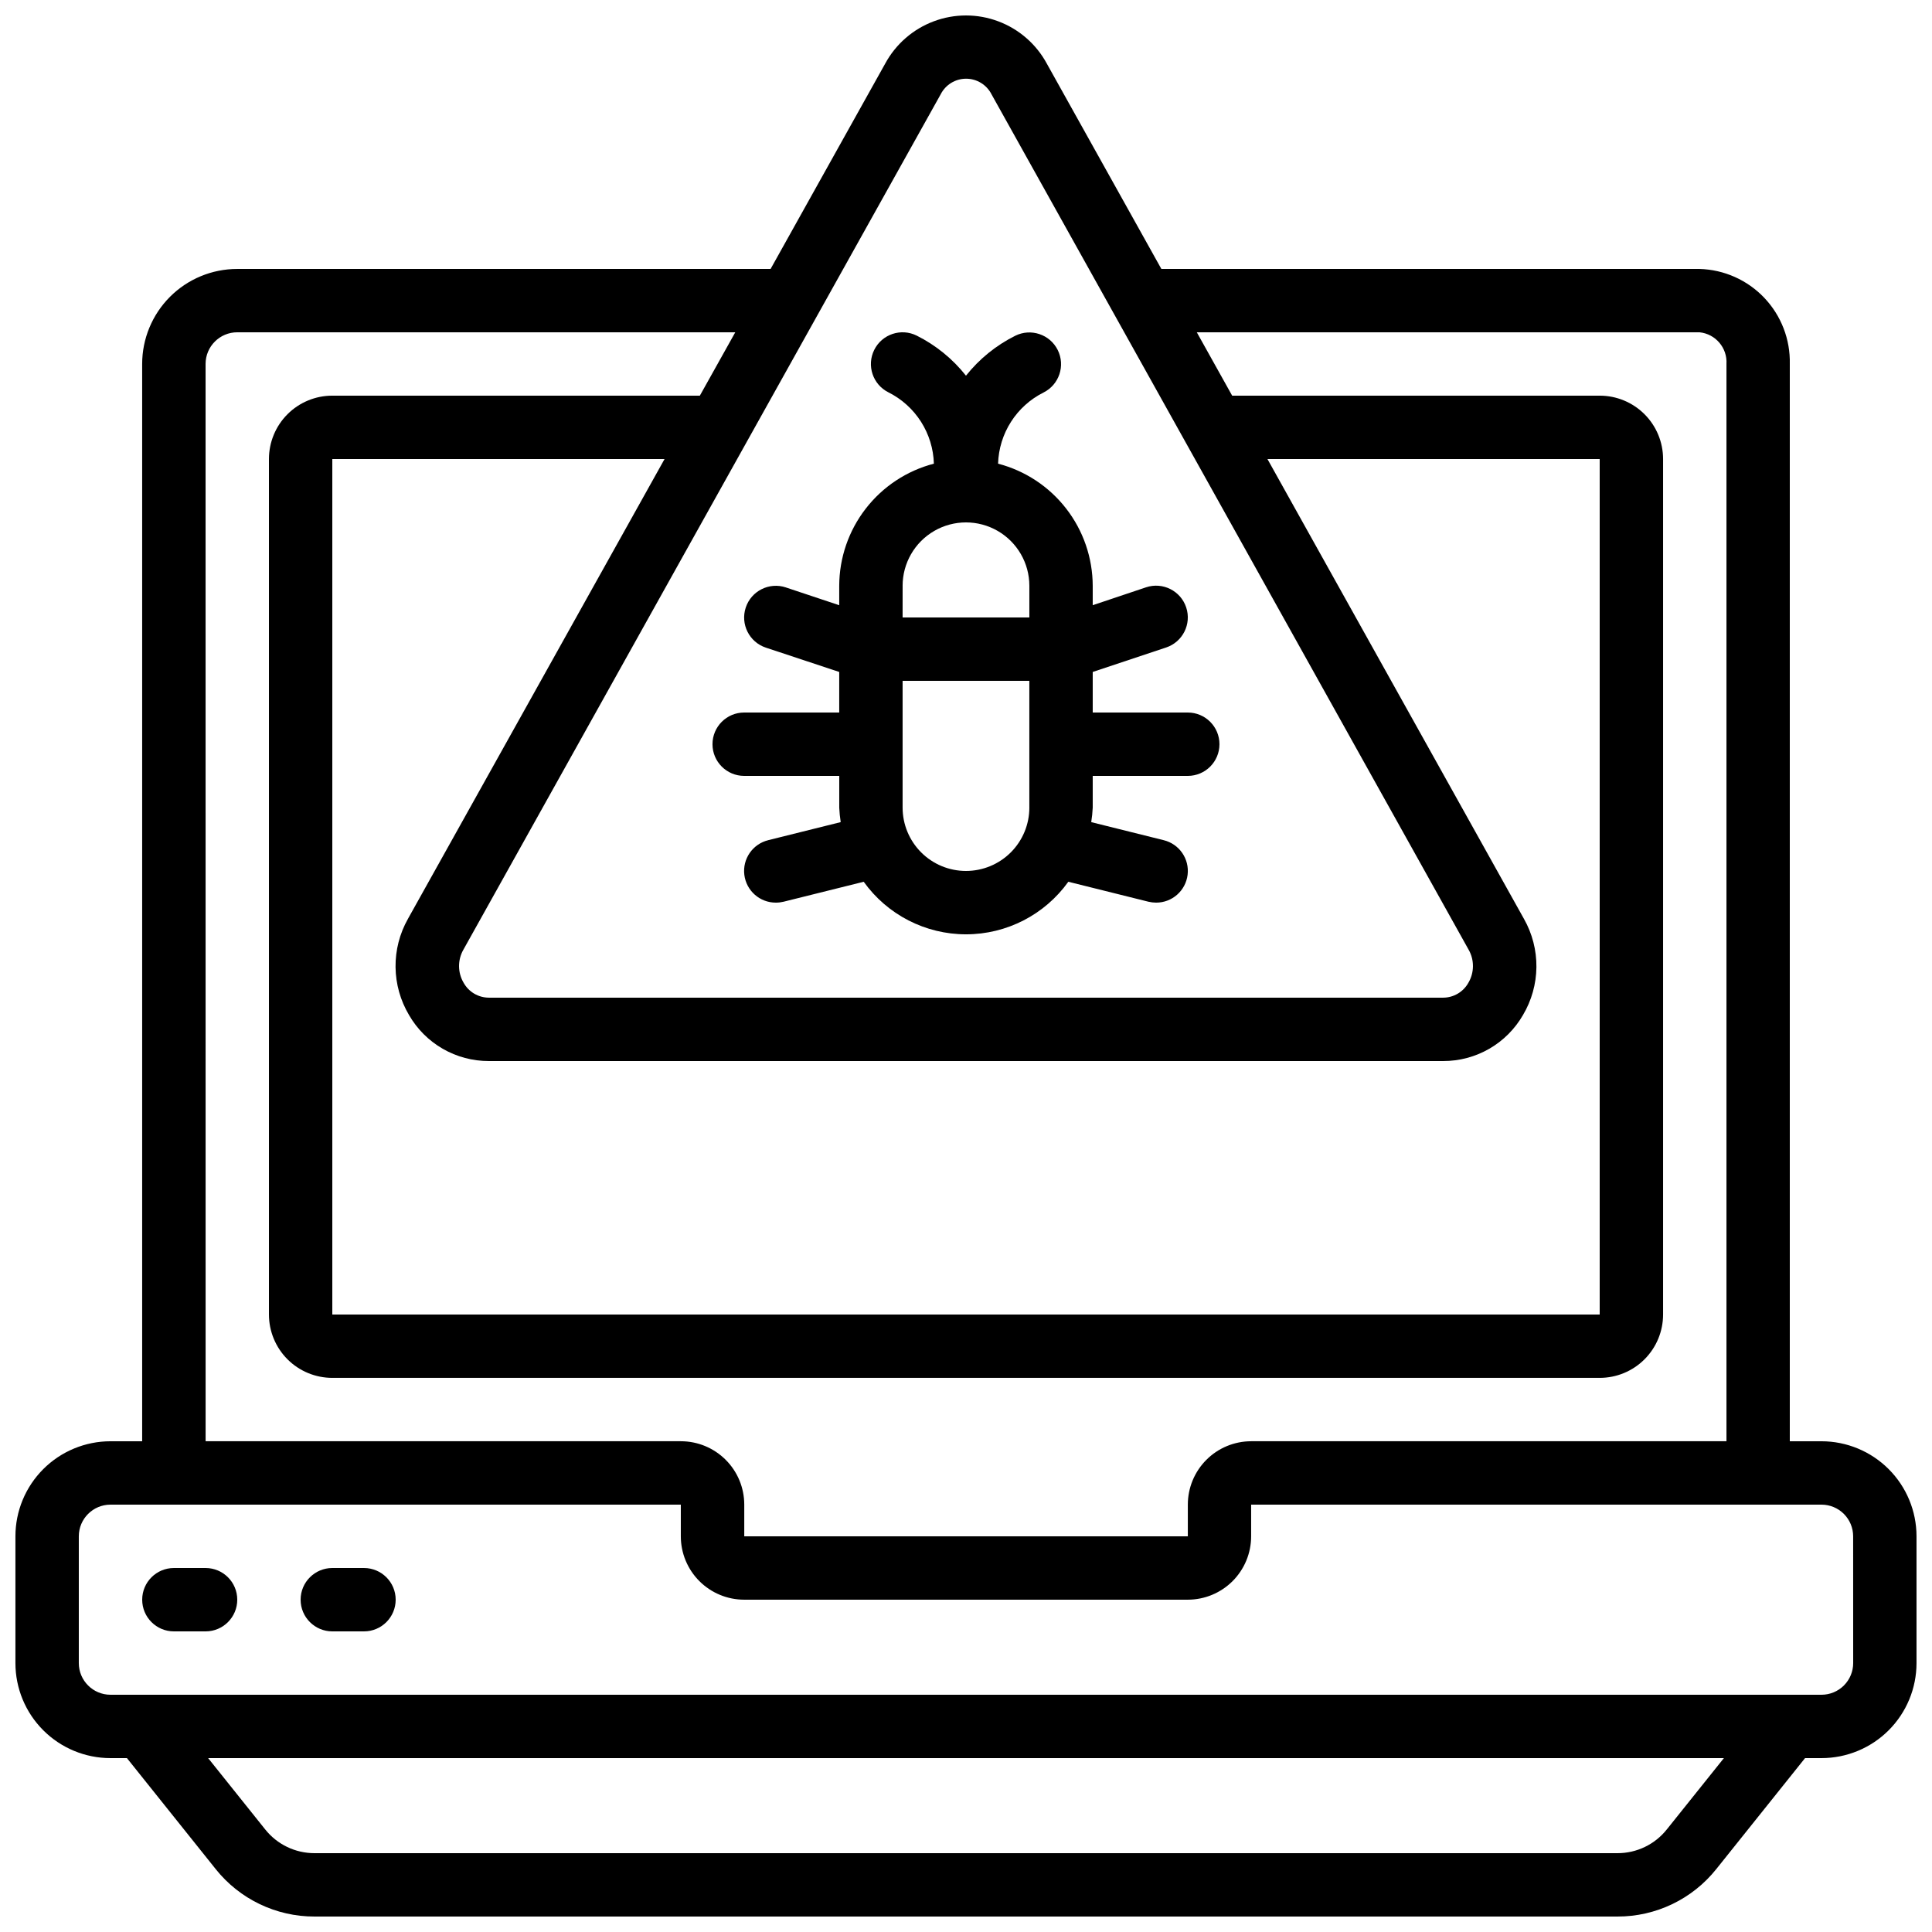 <?xml version="1.0" encoding="UTF-8"?>
<!-- Uploaded to: ICON Repo, www.iconrepo.com, Generator: ICON Repo Mixer Tools -->
<svg width="800px" height="800px" version="1.1" viewBox="144 144 512 512" xmlns="http://www.w3.org/2000/svg">
 <defs>
  <clipPath id="a">
   <path d="m148.09 148.09h503.81v503.81h-503.81z"/>
  </clipPath>
 </defs>
 <g clip-path="url(#a)">
  <path d="m626.71 525.95h-8.395v-285.49c0.156-6.508-2.277-12.816-6.762-17.539-4.484-4.719-10.66-7.473-17.168-7.648h-142.61l-30.363-54.422c-2.797-5.168-7.371-9.148-12.875-11.207-5.504-2.062-11.566-2.062-17.07 0-5.504 2.059-10.078 6.039-12.879 11.207l-30.371 54.422h-141.35c-6.68 0-13.086 2.652-17.812 7.375-4.723 4.727-7.379 11.133-7.379 17.812v285.49h-8.395c-6.684 0-13.09 2.656-17.812 7.379-4.727 4.727-7.379 11.133-7.379 17.812v33.59c0 6.68 2.652 13.086 7.379 17.812 4.723 4.723 11.129 7.375 17.812 7.375h4.359l23.512 29.391h-0.004c6.359 7.977 16.012 12.617 26.215 12.594h345.26c10.207 0.023 19.863-4.613 26.223-12.594l23.512-29.391h4.348c6.684 0 13.09-2.652 17.812-7.375 4.727-4.727 7.379-11.133 7.379-17.812v-33.59c0-6.68-2.652-13.086-7.379-17.812-4.723-4.723-11.129-7.379-17.812-7.379zm-374.32-112.96c2.141 3.715 5.219 6.801 8.934 8.941 3.711 2.141 7.922 3.266 12.211 3.258h252.93c4.285 0.008 8.496-1.117 12.211-3.258 3.711-2.141 6.793-5.227 8.93-8.941 2.285-3.848 3.512-8.23 3.559-12.703 0.043-4.473-1.094-8.879-3.297-12.773l-67.98-121.86h88.047v226.71h-335.87v-226.71h88.047l-68.016 121.87h0.004c-2.199 3.894-3.328 8.301-3.277 12.773 0.051 4.473 1.285 8.852 3.57 12.695zm140.89-243.98c1.285-2.547 3.894-4.152 6.746-4.152 2.852 0 5.461 1.605 6.746 4.152l126.43 226.67c1.555 2.731 1.523 6.086-0.078 8.789-1.352 2.41-3.894 3.91-6.656 3.922h-252.93c-2.766-0.012-5.309-1.512-6.66-3.922-1.602-2.699-1.633-6.051-0.082-8.781zm-194.8 71.445c0-4.637 3.758-8.395 8.395-8.395h131.98l-9.387 16.793h-97.402c-4.453 0-8.727 1.77-11.875 4.918-3.148 3.148-4.918 7.422-4.918 11.875v226.71c0 4.453 1.77 8.727 4.918 11.875 3.148 3.148 7.422 4.918 11.875 4.918h335.87c4.457 0 8.727-1.77 11.875-4.918 3.152-3.148 4.922-7.422 4.922-11.875v-226.71c0-4.453-1.77-8.727-4.922-11.875-3.148-3.148-7.418-4.918-11.875-4.918h-97.402l-9.371-16.793h133.23c4.246 0.43 7.394 4.137 7.137 8.395v285.49h-125.95c-4.453 0-8.727 1.77-11.875 4.922-3.148 3.148-4.918 7.418-4.918 11.875v8.398l-117.55-0.004v-8.395c0-4.457-1.77-8.727-4.922-11.875-3.148-3.152-7.418-4.922-11.875-4.922h-125.95zm387.25 388.35c-3.172 3.996-7.996 6.316-13.098 6.305h-345.26c-5.102 0.012-9.926-2.309-13.098-6.305l-15.113-18.887h401.69zm49.383-44.074c0 2.227-0.883 4.359-2.461 5.938-1.574 1.574-3.707 2.457-5.938 2.457h-453.43c-4.637 0-8.398-3.758-8.398-8.395v-33.59c0-4.637 3.762-8.395 8.398-8.395h151.14v8.398-0.004c0 4.453 1.77 8.727 4.922 11.875 3.148 3.148 7.418 4.918 11.875 4.918h117.55c4.453 0 8.723-1.77 11.875-4.918 3.148-3.148 4.918-7.422 4.918-11.875v-8.395h151.14c2.231 0 4.363 0.883 5.938 2.457 1.578 1.574 2.461 3.711 2.461 5.938z"/>
 </g>
 <path d="m198.48 559.54h-8.398c-4.637 0-8.398 3.758-8.398 8.395 0 4.641 3.762 8.398 8.398 8.398h8.398c4.637 0 8.395-3.758 8.395-8.398 0-4.637-3.758-8.395-8.395-8.395z"/>
 <path d="m240.46 559.54h-8.395c-4.637 0-8.398 3.758-8.398 8.395 0 4.641 3.762 8.398 8.398 8.398h8.398-0.004c4.641 0 8.398-3.758 8.398-8.398 0-4.637-3.758-8.395-8.398-8.395z"/>
 <path d="m341.22 349.62h25.191v8.398h-0.004c0.059 1.289 0.188 2.578 0.387 3.852l-19.211 4.785v0.004c-4.129 1.016-6.844 4.957-6.328 9.176 0.52 4.219 4.109 7.387 8.359 7.371 0.688 0 1.371-0.082 2.039-0.242l21.234-5.289h0.004c6.262 8.742 16.355 13.93 27.113 13.93 10.754 0 20.848-5.188 27.113-13.93l21.234 5.289c0.664 0.156 1.344 0.238 2.023 0.242 4.25 0.012 7.836-3.156 8.352-7.375s-2.199-8.156-6.328-9.172l-19.211-4.785v-0.004c0.203-1.273 0.336-2.562 0.395-3.852v-8.398h25.191c4.637 0 8.395-3.758 8.395-8.395 0-4.641-3.758-8.398-8.395-8.398h-25.191v-10.75l19.445-6.481c4.406-1.465 6.789-6.227 5.324-10.629-1.465-4.406-6.223-6.789-10.629-5.324l-14.141 4.742v-5.144c-0.02-7.41-2.492-14.602-7.031-20.453-4.535-5.856-10.883-10.043-18.051-11.91 0.121-3.938 1.301-7.769 3.422-11.09 2.121-3.32 5.098-6.004 8.621-7.769 4.148-2.074 5.832-7.117 3.762-11.27-2.074-4.148-7.121-5.832-11.27-3.762-5.066 2.531-9.516 6.141-13.039 10.574-3.519-4.449-7.973-8.074-13.043-10.613-4.148-2.074-9.195-0.391-11.266 3.762-2.074 4.148-0.391 9.195 3.762 11.266 3.527 1.77 6.508 4.461 8.629 7.789 2.121 3.328 3.301 7.168 3.41 11.113-7.168 1.867-13.516 6.055-18.051 11.91-4.539 5.852-7.012 13.043-7.031 20.453v5.148l-14.141-4.711v-0.004c-4.402-1.465-9.164 0.918-10.629 5.324s0.918 9.164 5.324 10.633l19.445 6.445v10.75h-25.188c-4.641 0-8.398 3.758-8.398 8.398 0 4.637 3.758 8.395 8.398 8.395zm58.777 25.191c-4.457 0-8.727-1.77-11.875-4.918-3.152-3.152-4.922-7.422-4.922-11.875v-33.59h33.586v33.586l0.004 0.004c0 4.453-1.77 8.723-4.918 11.875-3.152 3.148-7.422 4.918-11.875 4.918zm-16.793-75.57h-0.004c0-6 3.203-11.547 8.398-14.547 5.195-3 11.598-3 16.793 0 5.195 3 8.398 8.547 8.398 14.547v8.398l-33.59-0.004z"/>
</svg>